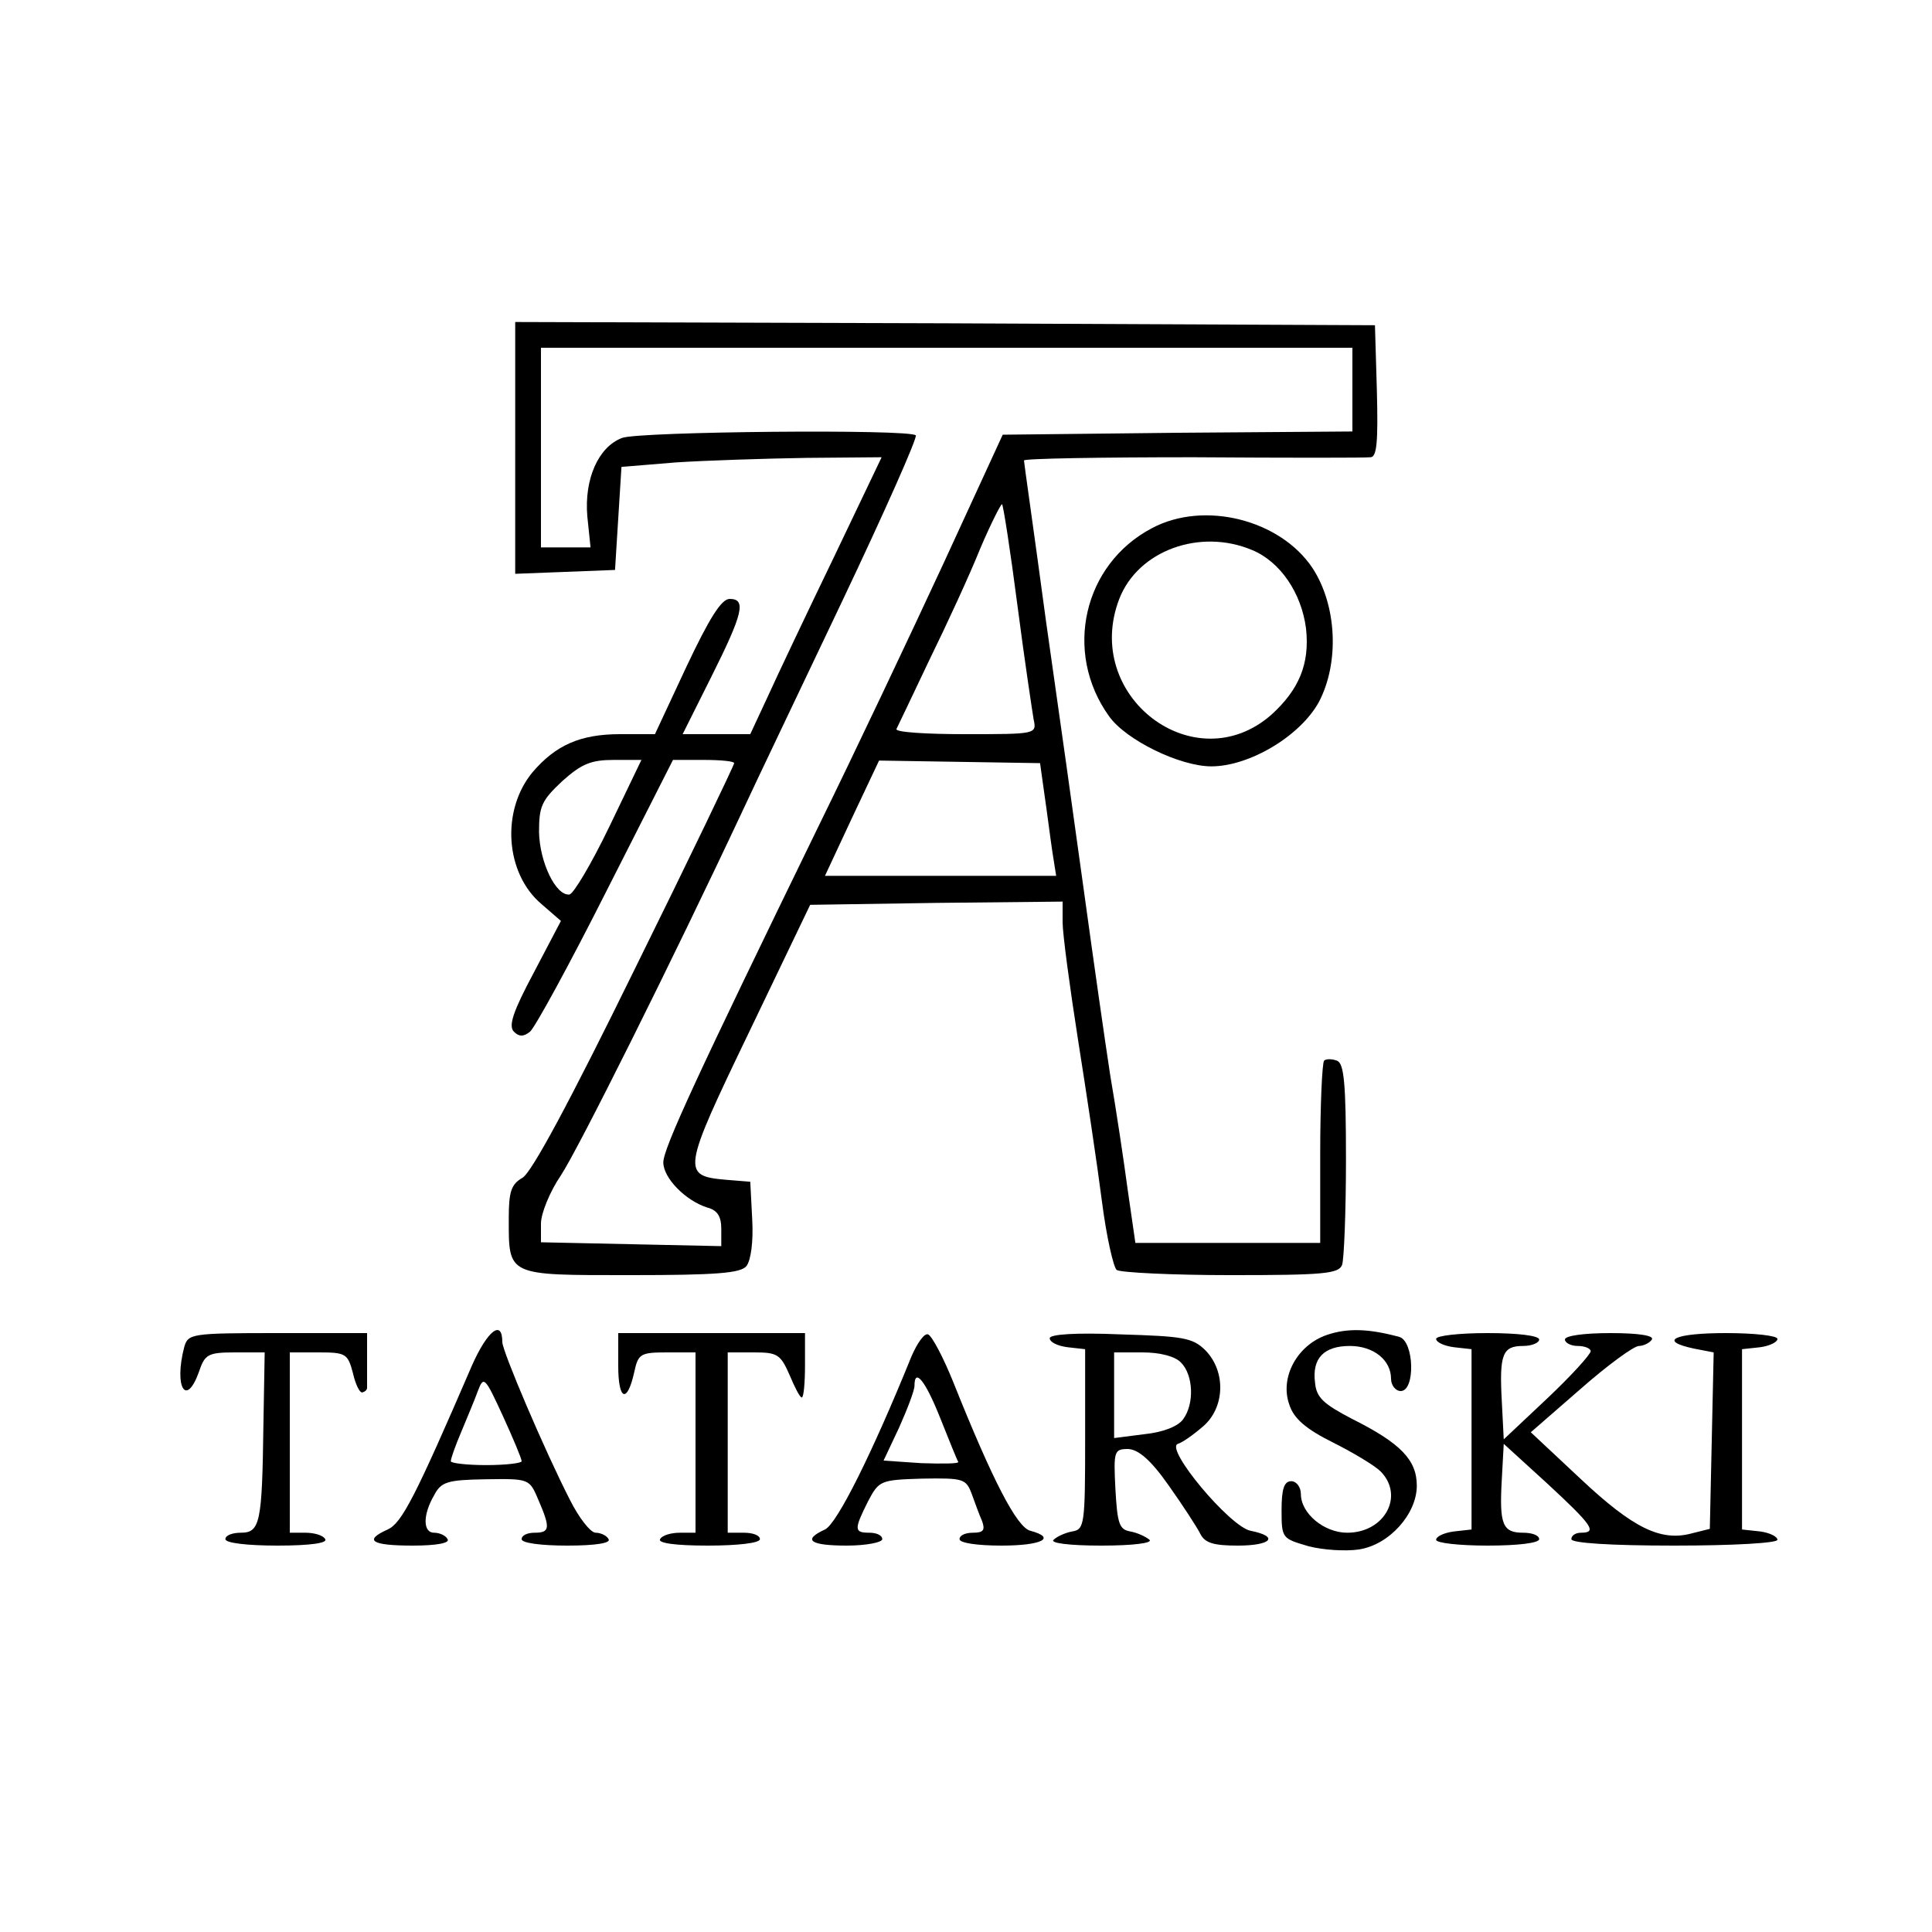 <?xml version="1.0" standalone="no"?>
<!DOCTYPE svg PUBLIC "-//W3C//DTD SVG 20010904//EN"
 "http://www.w3.org/TR/2001/REC-SVG-20010904/DTD/svg10.dtd">
<svg version="1.0" xmlns="http://www.w3.org/2000/svg"
 width="300pt" height="300pt" viewBox="0 0 300 300"
 preserveAspectRatio="xMidYMid meet">
<g transform="translate(0,300) scale(0.1,-0.1)"
fill="#000000" stroke="none">
<path d="M800 2305 l0 -196 78 3 77 3 5 80 5 80 85 7 c47 3 138 6 202 7 l117
1 -75 -157 c-42 -87 -88 -184 -102 -215 l-27 -58 -53 0 -52 0 45 90 c49 98 54
120 28 120 -13 0 -32 -31 -67 -105 l-49 -105 -54 0 c-62 0 -100 -17 -136 -59
-49 -59 -43 -157 14 -205 l30 -26 -42 -80 c-32 -60 -40 -83 -31 -92 8 -8 15
-8 25 0 8 7 61 104 118 217 l104 205 48 0 c26 0 47 -2 47 -5 0 -3 -69 -147
-154 -319 -101 -206 -161 -318 -175 -325 -17 -10 -21 -21 -21 -62 0 -91 -4
-89 189 -89 133 0 171 3 180 14 7 9 11 38 9 73 l-3 58 -37 3 c-70 6 -69 13 35
229 l95 198 196 3 196 2 0 -32 c0 -18 11 -100 24 -183 13 -82 30 -195 37 -250
7 -55 18 -103 23 -107 6 -4 86 -8 177 -8 143 0 168 2 173 16 3 9 6 82 6 164 0
118 -3 149 -14 153 -8 3 -17 3 -20 0 -3 -4 -6 -69 -6 -145 l0 -138 -143 0
-144 0 -12 83 c-6 45 -18 125 -27 177 -8 52 -26 178 -40 280 -14 102 -41 294
-60 427 -18 134 -34 245 -34 248 0 3 118 5 263 5 144 -1 268 -1 275 0 10 0 12
24 10 103 l-3 102 -667 3 -668 2 0 -195z m1300 90 l0 -65 -271 -2 -272 -3 -92
-200 c-51 -110 -138 -294 -195 -410 -187 -384 -240 -498 -240 -520 0 -24 34
-59 68 -70 16 -4 22 -14 22 -33 l0 -27 -140 3 -140 3 0 29 c0 16 14 50 31 75
26 39 172 331 284 570 18 39 87 183 153 322 66 139 117 254 114 257 -9 10
-430 6 -456 -4 -37 -14 -59 -64 -54 -122 l5 -48 -38 0 -39 0 0 155 0 155 630
0 630 0 0 -65z m-520 -336 c11 -85 23 -164 25 -176 5 -23 4 -23 -106 -23 -61
0 -109 3 -107 8 2 4 25 52 51 107 27 55 63 133 79 173 17 40 33 71 34 69 2 -2
13 -73 24 -158z m-634 -343 c-28 -58 -56 -105 -62 -105 -21 -2 -46 50 -47 97
0 40 4 49 36 79 30 27 45 33 80 33 l43 0 -50 -104z m676 49 c4 -27 9 -67 12
-87 l6 -38 -179 0 -180 0 42 90 42 89 125 -2 125 -2 7 -50z"/>
<path d="M1789 2180 c-107 -56 -138 -193 -67 -292 26 -37 110 -78 159 -78 59
0 138 47 167 100 32 61 28 150 -10 208 -50 75 -168 105 -249 62z m155 -34 c44
-18 77 -67 84 -122 6 -55 -11 -95 -54 -134 -119 -104 -294 29 -236 180 29 75
125 110 206 76z"/>
<path d="M733 880 c-88 -204 -109 -245 -131 -255 -38 -17 -25 -25 39 -25 37 0
58 4 54 10 -3 6 -13 10 -21 10 -17 0 -18 27 0 58 11 21 20 24 80 25 68 1 68 1
82 -32 19 -44 18 -51 -6 -51 -11 0 -20 -4 -20 -10 0 -6 30 -10 71 -10 44 0 68
4 64 10 -3 6 -13 10 -20 10 -8 0 -26 23 -40 51 -39 76 -105 231 -105 245 0 36
-23 18 -47 -36z m77 -149 c0 -3 -25 -6 -55 -6 -30 0 -55 3 -55 6 0 4 7 24 16
45 9 22 21 50 26 64 9 24 11 22 39 -39 16 -35 29 -66 29 -70z"/>
<path d="M2060 927 c-46 -16 -73 -66 -58 -108 7 -22 26 -38 68 -59 32 -16 65
-36 74 -45 37 -38 6 -95 -52 -95 -36 0 -72 30 -72 60 0 11 -7 20 -15 20 -11 0
-15 -12 -15 -45 0 -44 1 -44 42 -56 23 -6 58 -8 78 -5 47 7 90 55 90 99 0 40
-25 66 -101 104 -44 23 -55 33 -57 56 -5 38 14 57 54 57 37 0 64 -22 64 -51 0
-10 7 -19 15 -19 23 0 21 77 -2 84 -48 13 -81 14 -113 3z"/>
<path d="M286 908 c-16 -62 3 -94 23 -38 9 27 14 30 56 30 l46 0 -2 -114 c-2
-150 -5 -166 -35 -166 -13 0 -24 -4 -24 -10 0 -6 34 -10 81 -10 51 0 78 4 74
10 -3 6 -17 10 -31 10 l-24 0 0 140 0 140 45 0 c42 0 45 -2 53 -32 4 -18 11
-32 15 -30 4 1 7 4 7 7 0 3 0 23 0 45 l0 40 -139 0 c-135 0 -139 -1 -145 -22z"/>
<path d="M960 879 c0 -54 14 -59 25 -9 6 28 10 30 51 30 l44 0 0 -140 0 -140
-24 0 c-14 0 -28 -4 -31 -10 -4 -6 23 -10 74 -10 47 0 81 4 81 10 0 6 -11 10
-25 10 l-25 0 0 140 0 140 41 0 c36 0 41 -3 55 -35 8 -19 16 -35 19 -35 3 0 5
23 5 50 l0 50 -145 0 -145 0 0 -51z"/>
<path d="M1415 893 c-60 -148 -115 -259 -134 -268 -35 -16 -24 -25 34 -25 30
0 55 5 55 10 0 6 -9 10 -20 10 -24 0 -24 5 -2 49 17 32 19 33 84 35 64 1 68 0
77 -24 5 -14 12 -33 16 -42 5 -14 2 -18 -14 -18 -12 0 -21 -4 -21 -10 0 -6 28
-10 65 -10 63 0 86 12 45 23 -21 5 -59 79 -119 229 -16 40 -34 74 -40 76 -6 2
-17 -14 -26 -35z m45 -95 c14 -35 26 -65 28 -68 1 -3 -25 -3 -57 -2 l-59 4 24
51 c13 29 24 58 24 65 0 29 17 8 40 -50z"/>
<path d="M1630 922 c0 -6 12 -12 28 -14 l27 -3 0 -140 c0 -132 -1 -140 -20
-143 -11 -2 -24 -8 -29 -13 -6 -5 24 -9 74 -9 50 0 80 4 75 9 -6 5 -19 11 -30
13 -17 3 -20 12 -23 66 -3 59 -2 62 20 62 16 -1 35 -17 63 -57 22 -31 44 -65
49 -75 7 -14 21 -18 58 -18 52 0 65 14 20 23 -32 6 -134 128 -113 135 7 2 24
14 39 27 34 29 36 85 4 118 -20 20 -35 22 -132 25 -71 3 -110 0 -110 -6z m204
-38 c19 -19 21 -64 3 -88 -8 -11 -31 -20 -60 -23 l-47 -6 0 67 0 66 44 0 c27
0 51 -6 60 -16z"/>
<path d="M2230 921 c0 -5 12 -11 28 -13 l27 -3 0 -140 0 -140 -27 -3 c-16 -2
-28 -8 -28 -13 0 -5 36 -9 80 -9 47 0 80 4 80 10 0 6 -11 10 -25 10 -32 0 -37
13 -33 83 l3 55 68 -62 c69 -64 78 -76 52 -76 -8 0 -15 -4 -15 -10 0 -6 60
-10 160 -10 92 0 160 4 160 9 0 5 -12 11 -27 13 l-28 3 0 140 0 140 28 3 c15
2 27 8 27 13 0 5 -36 9 -80 9 -80 0 -106 -12 -50 -24 l31 -6 -3 -137 -3 -137
-28 -7 c-48 -13 -91 8 -172 84 l-78 73 77 67 c42 37 83 67 91 67 7 0 17 5 20
10 4 6 -20 10 -64 10 -41 0 -71 -4 -71 -10 0 -5 9 -10 20 -10 11 0 20 -4 20
-8 0 -5 -30 -38 -67 -73 l-68 -64 -3 59 c-4 73 1 86 33 86 14 0 25 5 25 10 0
6 -33 10 -80 10 -44 0 -80 -4 -80 -9z"/>
</g>
</svg>
